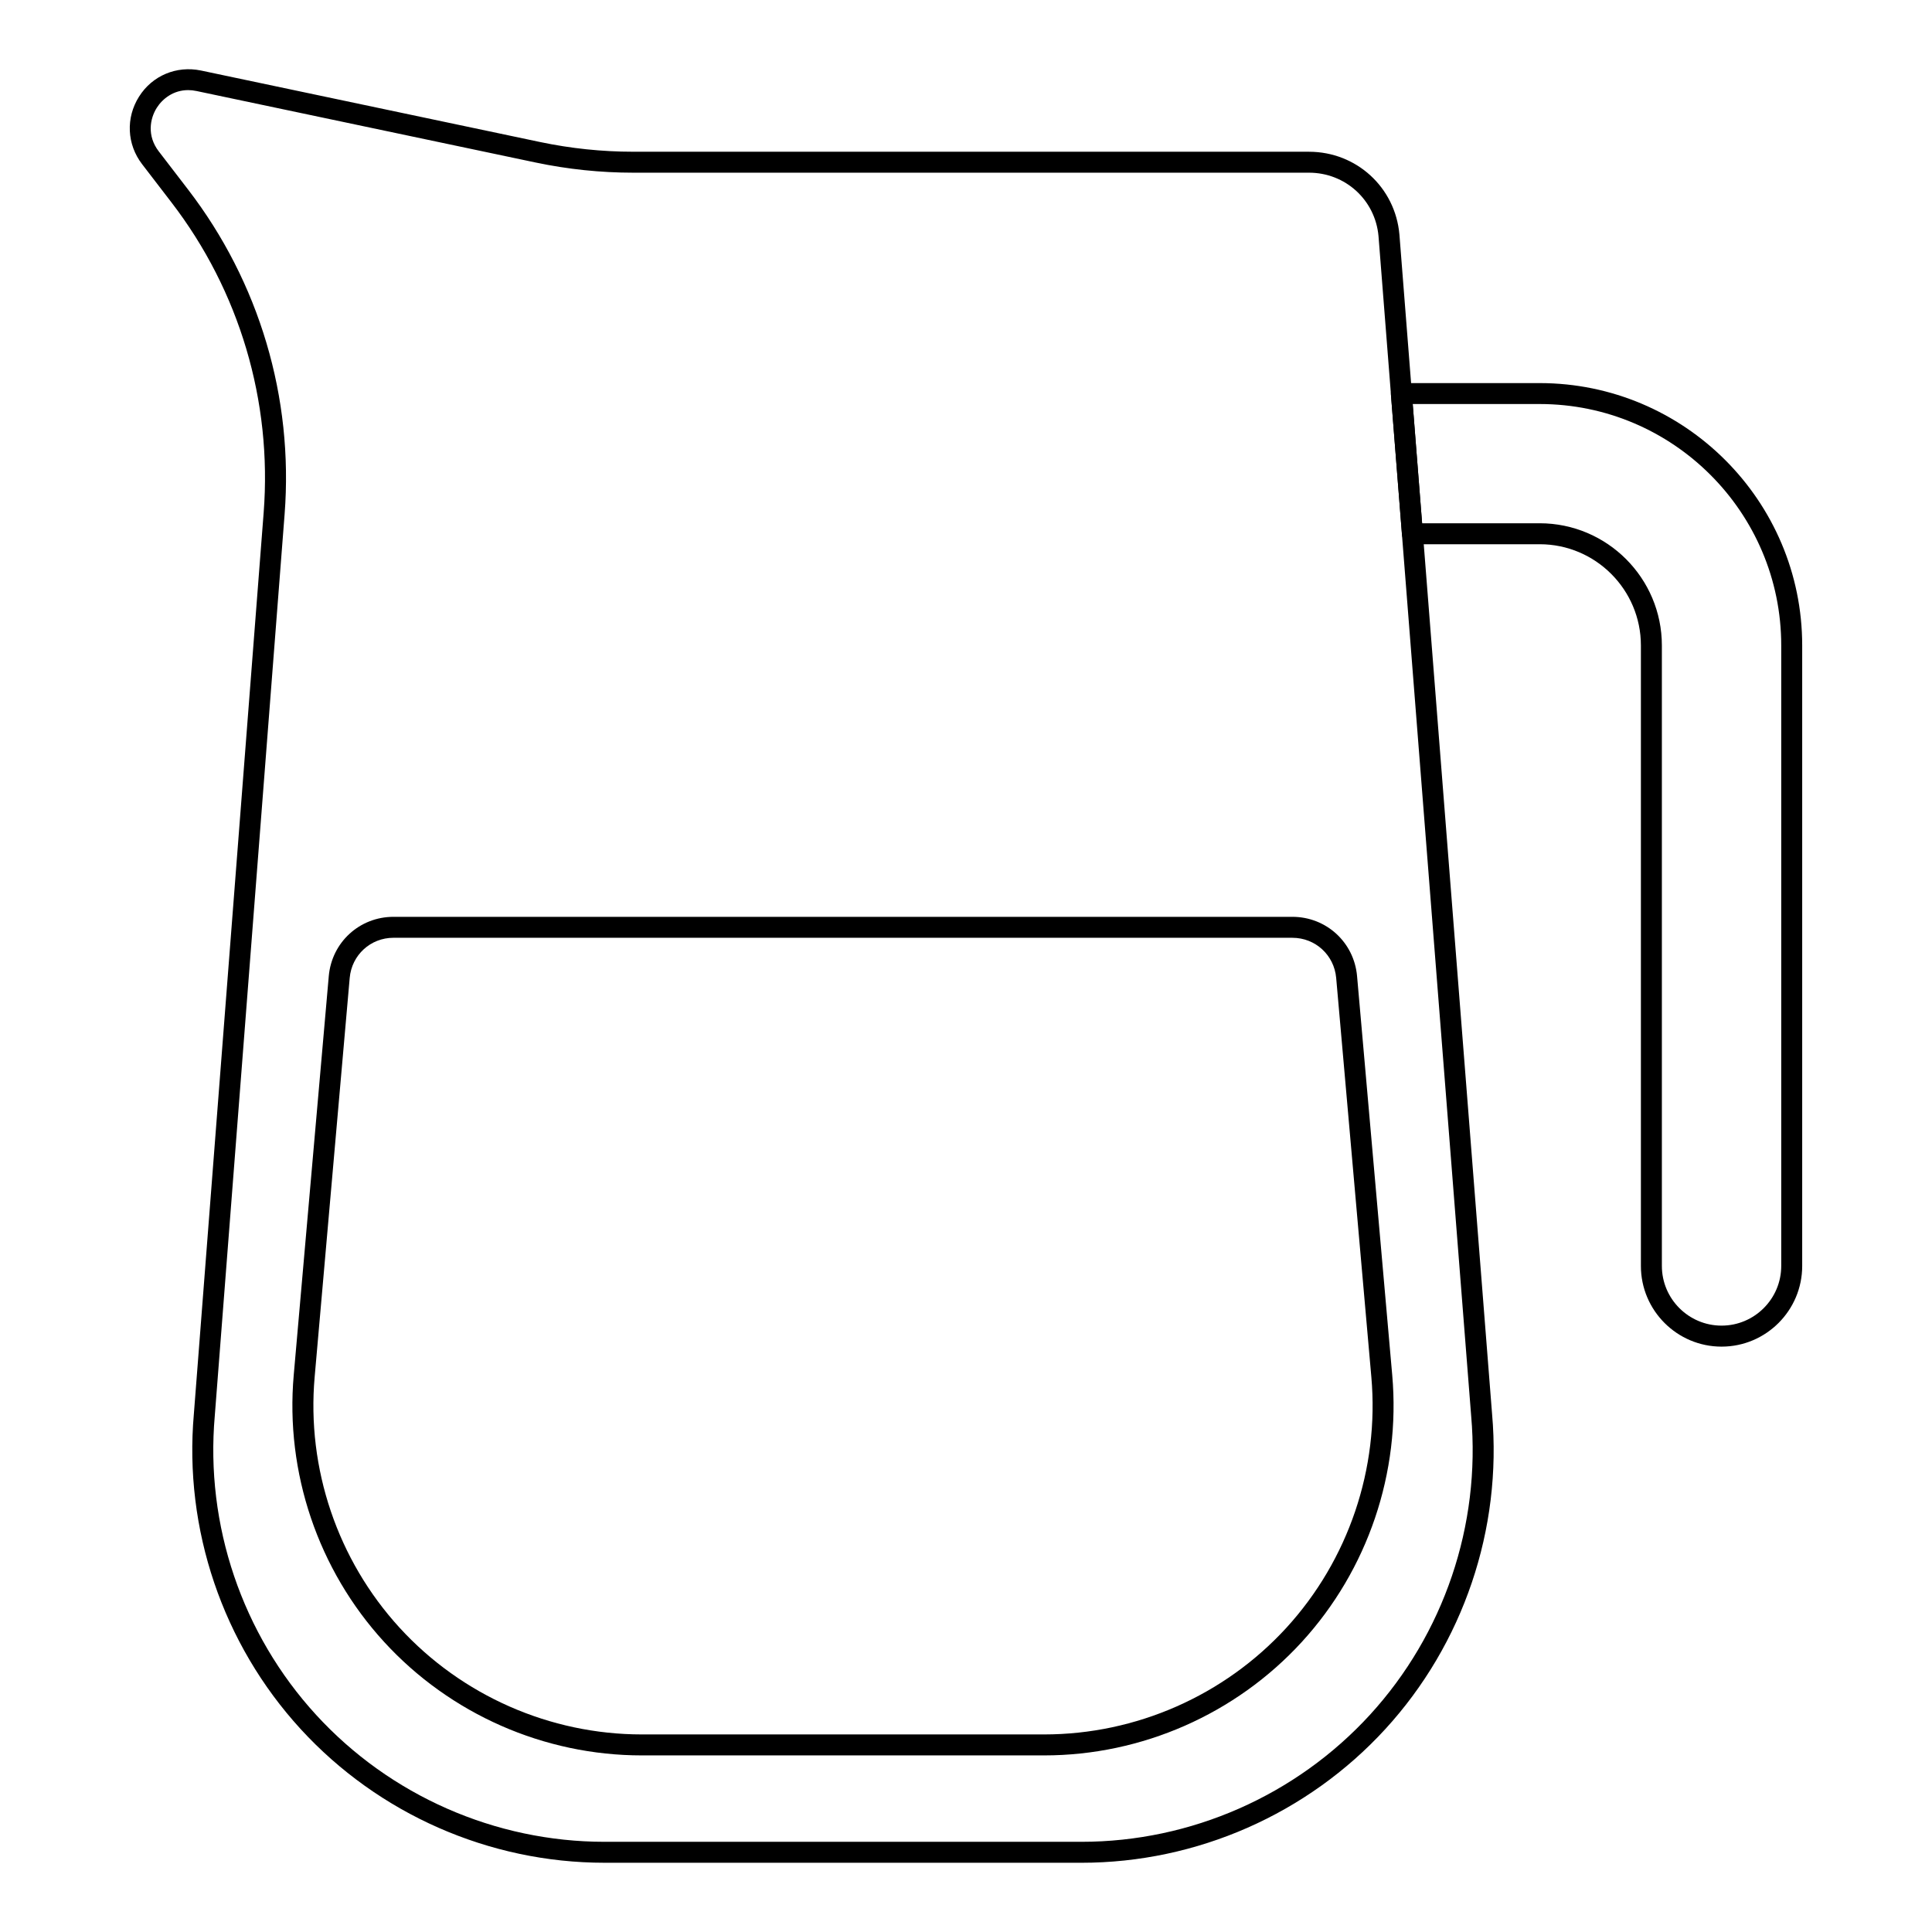 <?xml version="1.0" encoding="UTF-8"?>
<!-- Uploaded to: SVG Repo, www.svgrepo.com, Generator: SVG Repo Mixer Tools -->
<svg fill="#000000" width="800px" height="800px" version="1.1" viewBox="144 144 512 512" xmlns="http://www.w3.org/2000/svg">
 <g>
  <path d="m600.23 500.87c-11.785 0-21.375-9.586-21.375-21.375v-164.44c0-14.797-12.031-26.828-26.828-26.828h-33.715c-1.445 0-2.656-1.113-2.769-2.562l-2.938-37.145c-0.059-0.773 0.203-1.535 0.73-2.106 0.527-0.562 1.266-0.891 2.039-0.891h36.652c38.363 0 69.574 31.191 69.574 69.531v164.44c0 11.785-9.586 21.375-21.371 21.375zm-79.352-218.2h31.148c17.855 0 32.387 14.527 32.387 32.387v164.43c0 8.719 7.098 15.816 15.816 15.816s15.816-7.098 15.816-15.816v-164.44c0-35.273-28.719-63.977-64.02-63.977h-33.645z"/>
  <path d="m430.61 637.65h-126.42c-30.539 0-59.895-12.922-80.527-35.445-20.656-22.551-30.969-52.977-28.289-83.465l18.5-238.89c2.277-29.551-6.402-58.758-24.457-82.242l-7.762-10.105c-4.039-5.262-4.356-12.285-0.809-17.898 3.519-5.586 9.945-8.258 16.406-6.918l89.871 18.949c8.109 1.707 16.426 2.574 24.707 2.574l179.07 0.004c12.547 0 22.848 9.422 23.957 21.914l24.562 312.64c2.684 30.453-7.617 60.871-28.277 83.43-20.633 22.531-49.984 35.453-80.531 35.453zm-236.75-469.77c-3.898 0-6.785 2.277-8.312 4.688-1.82 2.879-2.637 7.434 0.527 11.547l7.758 10.102c18.887 24.57 27.977 55.141 25.59 86.066l-18.504 238.92c-2.547 28.965 7.242 57.84 26.852 79.25 19.578 21.379 47.441 33.645 76.426 33.645h126.41c28.992 0 56.855-12.266 76.441-33.652 19.602-21.41 29.383-50.277 26.828-79.211l-24.555-312.65c-0.855-9.578-8.77-16.82-18.422-16.82h-179.07c-8.668 0-17.363-0.906-25.852-2.691l-89.875-18.949c-0.781-0.168-1.535-0.246-2.25-0.246z"/>
  <path d="m420.71 609.2h-106.62c-25.902 0-50.785-10.953-68.281-30.062-17.508-19.117-26.242-44.887-23.969-70.719l9.289-105.75c0.797-8.949 8.16-15.699 17.148-15.699h238.21c8.984 0 16.352 6.75 17.148 15.699l9.32 105.75c2.273 25.828-6.461 51.602-23.965 70.719-17.496 19.109-42.383 30.062-68.285 30.062zm-172.43-216.68c-6.086 0-11.07 4.574-11.605 10.637l-9.289 105.75c-2.141 24.273 6.07 48.504 22.523 66.473 16.445 17.957 39.836 28.262 64.184 28.262h106.62c24.348 0 47.738-10.297 64.184-28.254 16.453-17.973 24.664-42.203 22.523-66.477l-9.32-105.75c-0.535-6.062-5.519-10.637-11.605-10.637z"/>
 </g>
</svg>